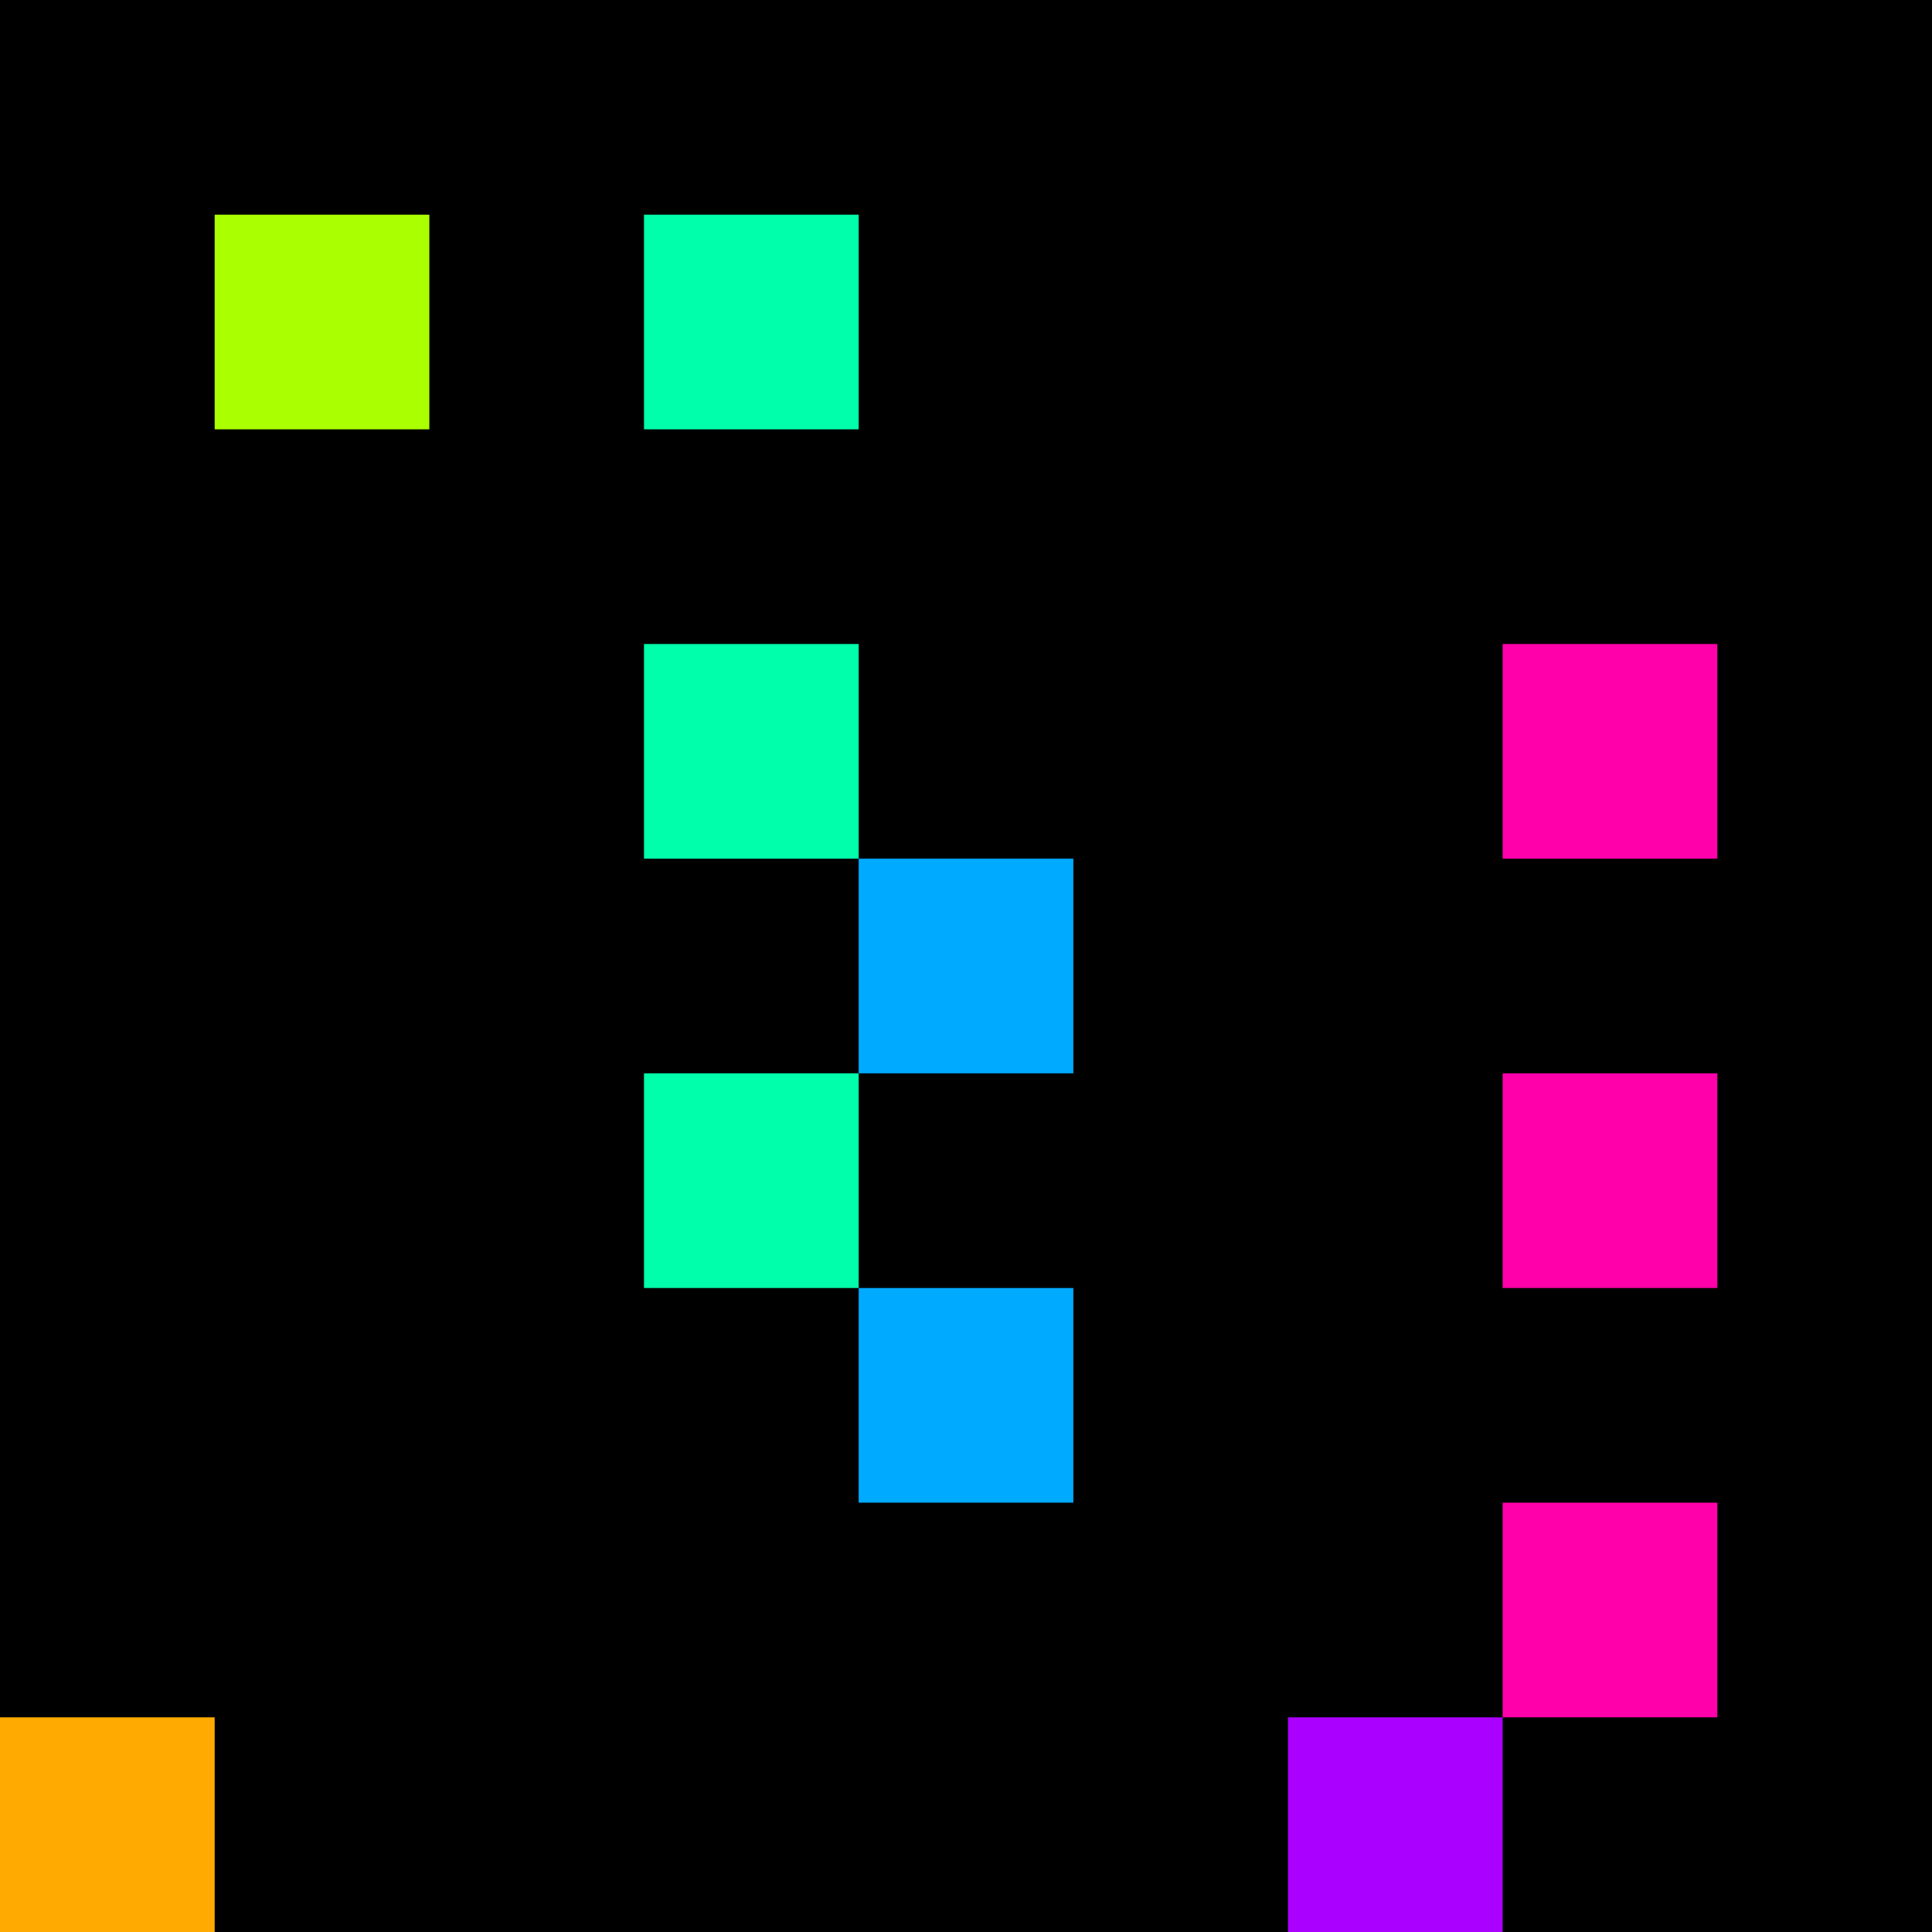 <svg xmlns="http://www.w3.org/2000/svg" version="1.1" viewBox="0 0 900 900" width="100%" height="100%" style="background:#000"><title>Primes #719</title><rect width="900" height="900" fill="#000"/><g transform="translate(100,100)"><title>58169</title><path id="_58169" d="M0 100H100V0H0V100Z" fill="#af0" shape-rendering="geometricPrecision"><animate attributeName="d" values="M0 100H138.2V-38.2H0V0Z;M0 100H61.8V38.2H0V0Z;M0 100H138.2V-38.2H0V0Z" repeatCount="indefinite" calcMode="spline" keySplines=".4 0 .6 1;.4 0 .6 1" dur="58169ms" begin="t58169.click" end="click"/></path><path id="t58169" d="M0 100H100V0H0V100Z" fill-opacity="0"><animate attributeName="d" values="M0 0H0V0H0V0Z" begin="click" end="_58169.click"/></path></g><g transform="translate(300,100)"><title>58171</title><path id="_58171" d="M0 100H100V0H0V100Z" fill="#0fa" shape-rendering="geometricPrecision"><animate attributeName="d" values="M38.2 100H100V38.2H38.2V0Z;M-38.2 100H100V-38.2H-38.2V0Z;M38.2 100H100V38.2H38.2V0Z" repeatCount="indefinite" calcMode="spline" keySplines=".4 0 .6 1;.4 0 .6 1" dur="58171ms" begin="0s;t58171.click" end="click"/></path><path id="t58171" d="M0 0H0V0H0V0Z" fill-opacity="0"><animate attributeName="d" values="M0 100H100V0H0V100Z" begin="_58171.click" end="click"/></path></g><g transform="translate(300,300)"><title>58189</title><path id="_58189" d="M0 100H100V0H0V100Z" fill="#0fa" shape-rendering="geometricPrecision"><animate attributeName="d" values="M-38.2 100H100V-38.2H-38.2V0Z;M38.2 100H100V38.2H38.2V0Z;M-38.2 100H100V-38.2H-38.2V0Z" repeatCount="indefinite" calcMode="spline" keySplines=".4 0 .6 1;.4 0 .6 1" dur="58189ms" begin="t58189.click" end="click"/></path><path id="t58189" d="M0 100H100V0H0V100Z" fill-opacity="0"><animate attributeName="d" values="M0 0H0V0H0V0Z" begin="click" end="_58189.click"/></path></g><g transform="translate(700,300)"><title>58193</title><path id="_58193" d="M0 100H100V0H0V100Z" fill="#f0a" shape-rendering="geometricPrecision"><animate attributeName="d" values="M0 100H138.2V-38.2H0V0Z;M0 100H61.8V38.2H0V0Z;M0 100H138.2V-38.2H0V0Z" repeatCount="indefinite" calcMode="spline" keySplines=".4 0 .6 1;.4 0 .6 1" dur="58193ms" begin="0s;t58193.click" end="click"/></path><path id="t58193" d="M0 0H0V0H0V0Z" fill-opacity="0"><animate attributeName="d" values="M0 100H100V0H0V100Z" begin="_58193.click" end="click"/></path></g><g transform="translate(400,400)"><title>58199</title><path id="_58199" d="M0 100H100V0H0V100Z" fill="#0af" shape-rendering="geometricPrecision"><animate attributeName="d" values="M0 138.2H138.2V0H0V0Z;M0 61.8H61.80V0H0V0Z;M0 138.2H138.2V0H0V0Z" repeatCount="indefinite" calcMode="spline" keySplines=".4 0 .6 1;.4 0 .6 1" dur="58199ms" begin="0s;t58199.click" end="click"/></path><path id="t58199" d="M0 0H0V0H0V0Z" fill-opacity="0"><animate attributeName="d" values="M0 100H100V0H0V100Z" begin="_58199.click" end="click"/></path></g><g transform="translate(300,500)"><title>58207</title><path id="_58207" d="M0 100H100V0H0V100Z" fill="#0fa" shape-rendering="geometricPrecision"><animate attributeName="d" values="M-38.2 100H100V-38.2H-38.2V0Z;M38.2 100H100V38.2H38.2V0Z;M-38.2 100H100V-38.2H-38.2V0Z" repeatCount="indefinite" calcMode="spline" keySplines=".4 0 .6 1;.4 0 .6 1" dur="58207ms" begin="0s;t58207.click" end="click"/></path><path id="t58207" d="M0 0H0V0H0V0Z" fill-opacity="0"><animate attributeName="d" values="M0 100H100V0H0V100Z" begin="_58207.click" end="click"/></path></g><g transform="translate(700,500)"><title>58211</title><path id="_58211" d="M0 100H100V0H0V100Z" fill="#f0a" shape-rendering="geometricPrecision"><animate attributeName="d" values="M0 100H138.2V-38.2H0V0Z;M0 100H61.8V38.2H0V0Z;M0 100H138.2V-38.2H0V0Z" repeatCount="indefinite" calcMode="spline" keySplines=".4 0 .6 1;.4 0 .6 1" dur="58211ms" begin="t58211.click" end="click"/></path><path id="t58211" d="M0 100H100V0H0V100Z" fill-opacity="0"><animate attributeName="d" values="M0 0H0V0H0V0Z" begin="click" end="_58211.click"/></path></g><g transform="translate(400,600)"><title>58217</title><path id="_58217" d="M0 100H100V0H0V100Z" fill="#0af" shape-rendering="geometricPrecision"><animate attributeName="d" values="M0 138.2H138.2V0H0V0Z;M0 61.8H61.80V0H0V0Z;M0 138.2H138.2V0H0V0Z" repeatCount="indefinite" calcMode="spline" keySplines=".4 0 .6 1;.4 0 .6 1" dur="58217ms" begin="0s;t58217.click" end="click"/></path><path id="t58217" d="M0 0H0V0H0V0Z" fill-opacity="0"><animate attributeName="d" values="M0 100H100V0H0V100Z" begin="_58217.click" end="click"/></path></g><g transform="translate(700,700)"><title>58229</title><path id="_58229" d="M0 100H100V0H0V100Z" fill="#f0a" shape-rendering="geometricPrecision"><animate attributeName="d" values="M0 100H138.2V-38.2H0V0Z;M0 100H61.8V38.2H0V0Z;M0 100H138.2V-38.2H0V0Z" repeatCount="indefinite" calcMode="spline" keySplines=".4 0 .6 1;.4 0 .6 1" dur="58229ms" begin="0s;t58229.click" end="click"/></path><path id="t58229" d="M0 0H0V0H0V0Z" fill-opacity="0"><animate attributeName="d" values="M0 100H100V0H0V100Z" begin="_58229.click" end="click"/></path></g><g transform="translate(0,800)"><title>58231</title><path id="_58231" d="M0 100H100V0H0V100Z" fill="#fa0" shape-rendering="geometricPrecision"><animate attributeName="d" values="M-38.2 100H100V-38.2H-38.2V0Z;M38.2 100H100V38.2H38.2V0Z;M-38.2 100H100V-38.2H-38.2V0Z" repeatCount="indefinite" calcMode="spline" keySplines=".4 0 .6 1;.4 0 .6 1" dur="58231ms" begin="0s;t58231.click" end="click"/></path><path id="t58231" d="M0 0H0V0H0V0Z" fill-opacity="0"><animate attributeName="d" values="M0 100H100V0H0V100Z" begin="_58231.click" end="click"/></path></g><g transform="translate(600,800)"><title>58237</title><path id="_58237" d="M0 100H100V0H0V100Z" fill="#a0f" shape-rendering="geometricPrecision"><animate attributeName="d" values="M38.2 100H100V38.2H38.2V0Z;M-38.2 100H100V-38.2H-38.2V0Z;M38.2 100H100V38.2H38.2V0Z" repeatCount="indefinite" calcMode="spline" keySplines=".4 0 .6 1;.4 0 .6 1" dur="58237ms" begin="0s;t58237.click" end="click"/></path><path id="t58237" d="M0 0H0V0H0V0Z" fill-opacity="0"><animate attributeName="d" values="M0 100H100V0H0V100Z" begin="_58237.click" end="click"/></path></g></svg>